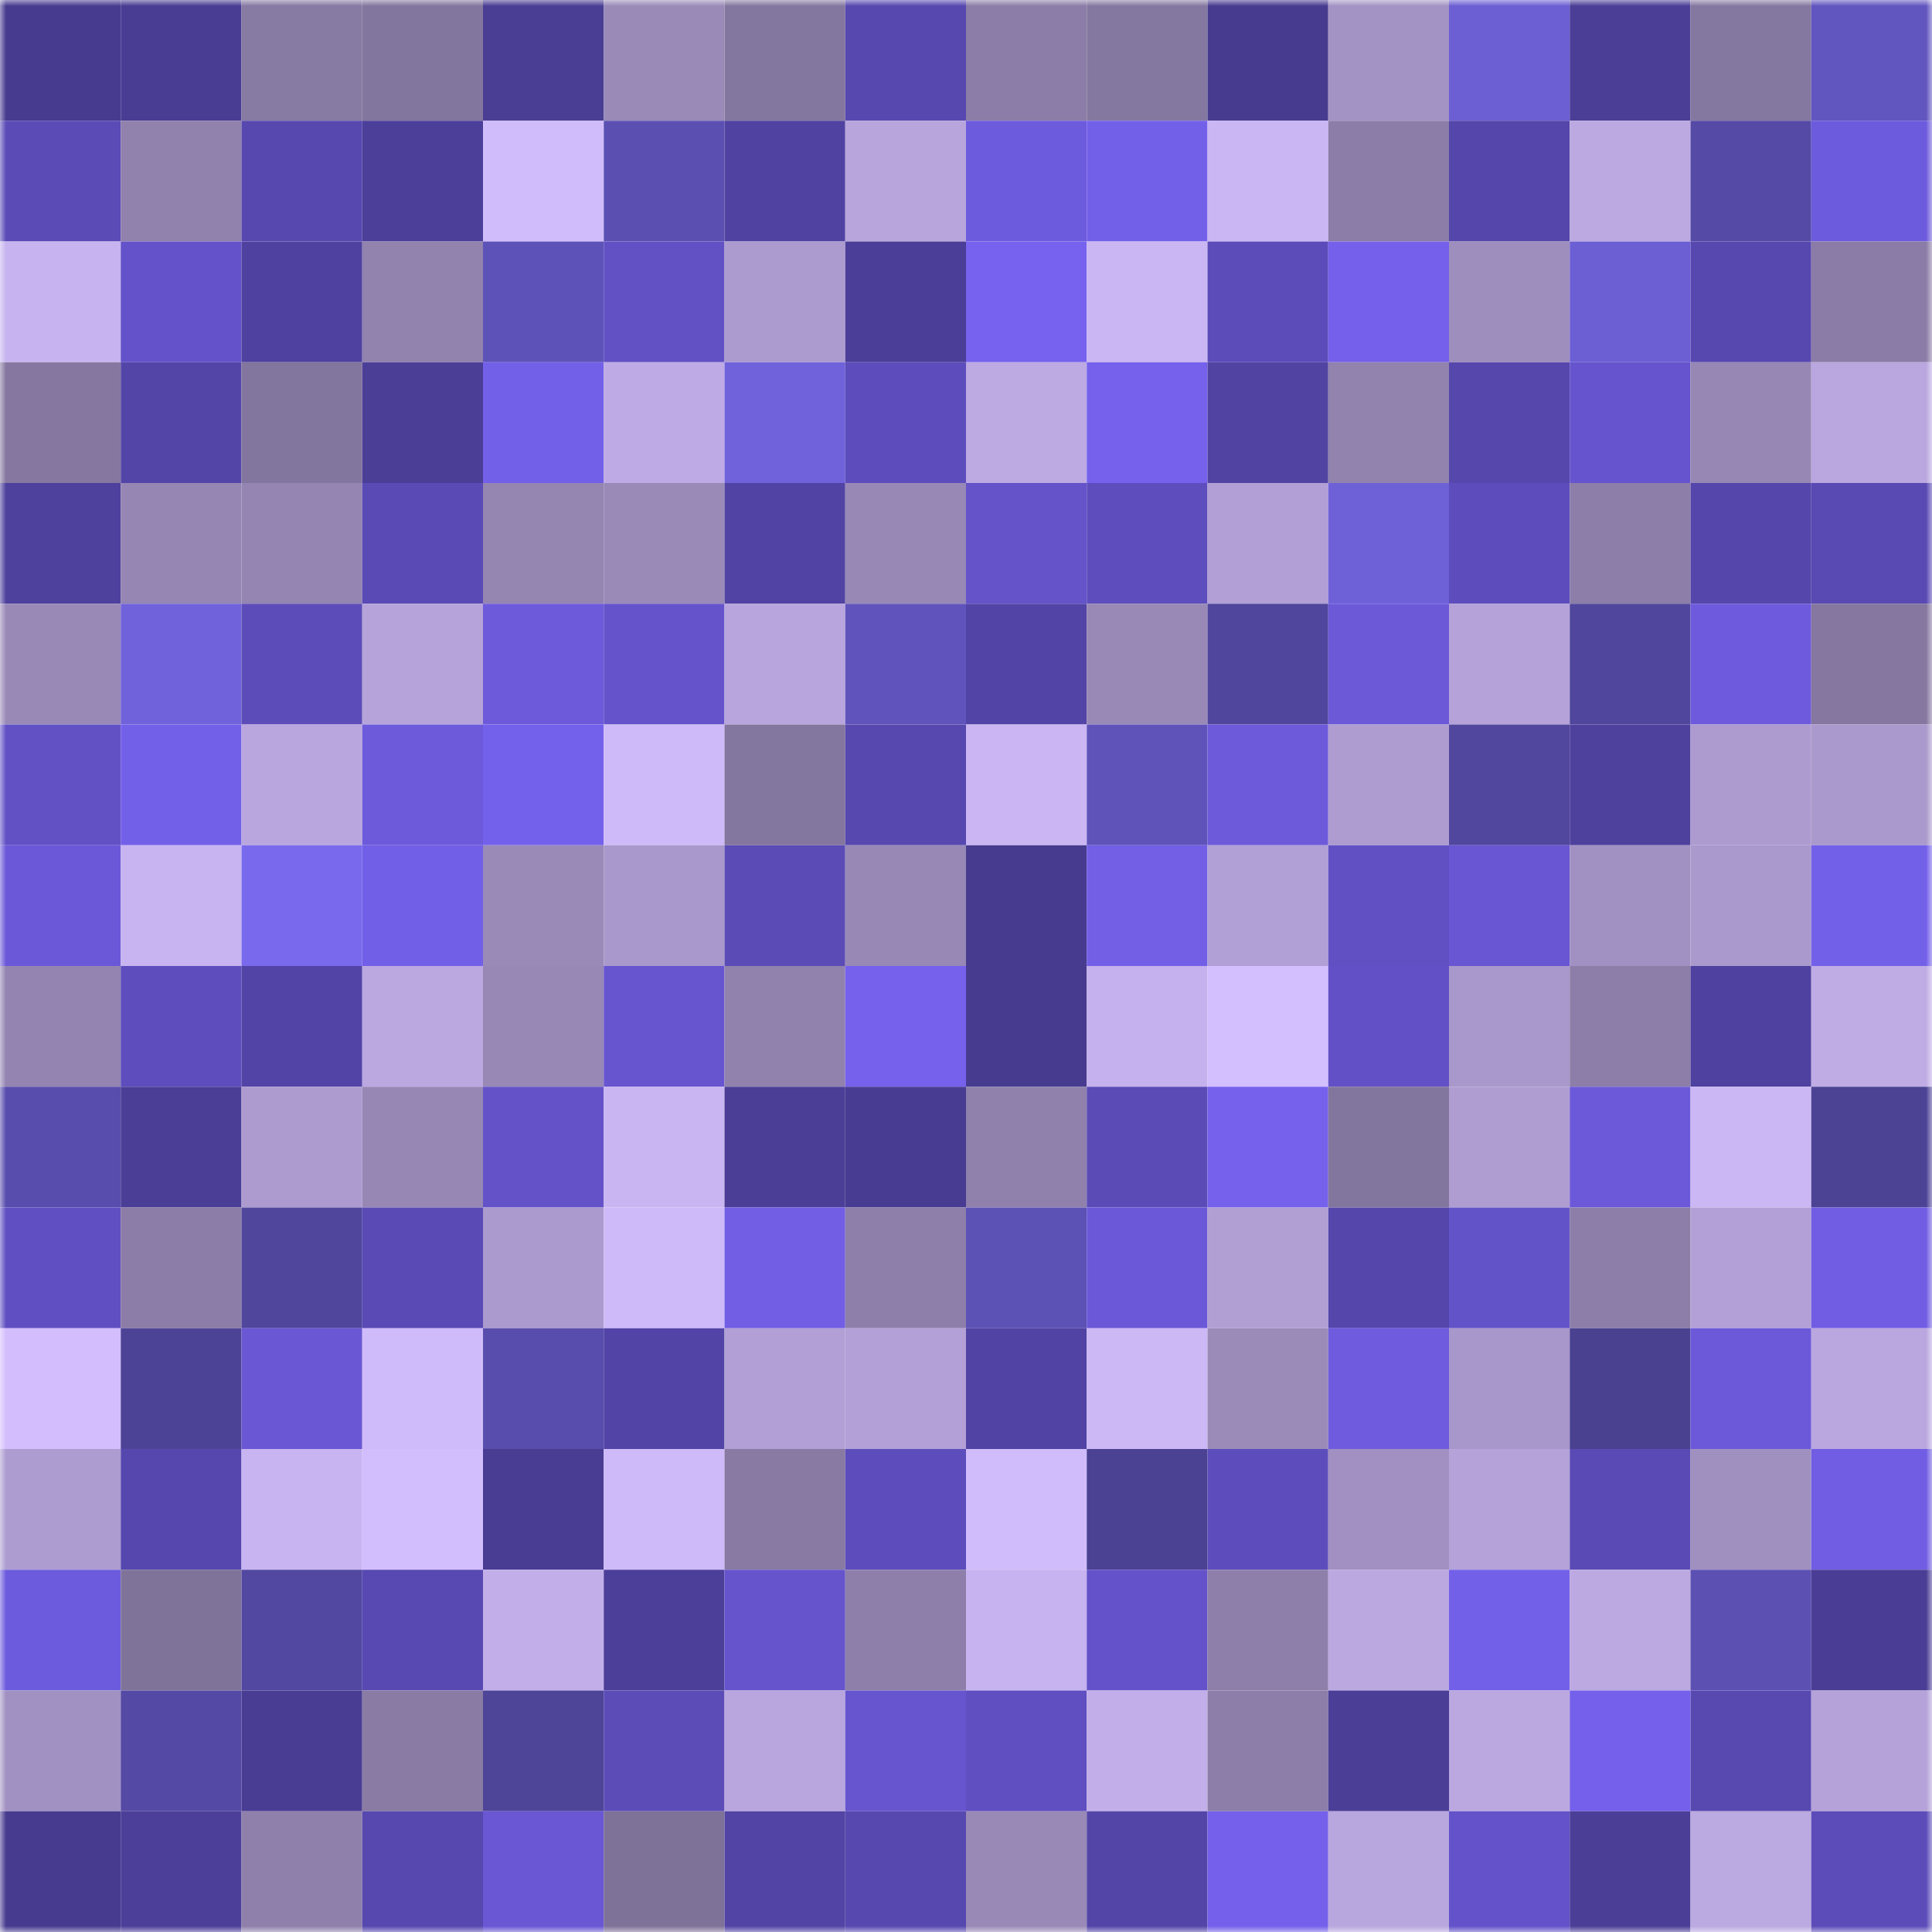 <svg viewBox="0 0 160 160" fill="none" role="img" xmlns="http://www.w3.org/2000/svg" width="240" height="240" name="farcaster%2C5991"><mask id="1708188581" mask-type="alpha" maskUnits="userSpaceOnUse" x="0" y="0" width="160" height="160"><rect width="160" height="160" fill="#FFFFFF"></rect></mask><g mask="url(#1708188581)"><rect x="0" y="0" width="10" height="10" fill="#473b8f"></rect><rect x="10" y="0" width="10" height="10" fill="#493c93"></rect><rect x="20" y="0" width="10" height="10" fill="#877aa3"></rect><rect x="30" y="0" width="10" height="10" fill="#83769e"></rect><rect x="40" y="0" width="10" height="10" fill="#493d94"></rect><rect x="50" y="0" width="10" height="10" fill="#998ab8"></rect><rect x="60" y="0" width="10" height="10" fill="#84779f"></rect><rect x="70" y="0" width="10" height="10" fill="#5748b0"></rect><rect x="80" y="0" width="10" height="10" fill="#8b7da7"></rect><rect x="90" y="0" width="10" height="10" fill="#8578a0"></rect><rect x="100" y="0" width="10" height="10" fill="#473b8f"></rect><rect x="110" y="0" width="10" height="10" fill="#a393c4"></rect><rect x="120" y="0" width="10" height="10" fill="#6c5ed3"></rect><rect x="130" y="0" width="10" height="10" fill="#4b3e97"></rect><rect x="140" y="0" width="10" height="10" fill="#8578a0"></rect><rect x="150" y="0" width="10" height="10" fill="#6155bf"></rect><rect x="0" y="10" width="10" height="10" fill="#5a4bb7"></rect><rect x="10" y="10" width="10" height="10" fill="#9081ad"></rect><rect x="20" y="10" width="10" height="10" fill="#5748af"></rect><rect x="30" y="10" width="10" height="10" fill="#4c3f9a"></rect><rect x="40" y="10" width="10" height="10" fill="#d1bcfb"></rect><rect x="50" y="10" width="10" height="10" fill="#5b50b2"></rect><rect x="60" y="10" width="10" height="10" fill="#5042a1"></rect><rect x="70" y="10" width="10" height="10" fill="#b7a5dc"></rect><rect x="80" y="10" width="10" height="10" fill="#6d5bdd"></rect><rect x="90" y="10" width="10" height="10" fill="#7360e9"></rect><rect x="100" y="10" width="10" height="10" fill="#cab6f3"></rect><rect x="110" y="10" width="10" height="10" fill="#8b7da7"></rect><rect x="120" y="10" width="10" height="10" fill="#5446aa"></rect><rect x="130" y="10" width="10" height="10" fill="#bca9e1"></rect><rect x="140" y="10" width="10" height="10" fill="#554aa6"></rect><rect x="150" y="10" width="10" height="10" fill="#6d5bdd"></rect><rect x="0" y="20" width="10" height="10" fill="#c7b3ef"></rect><rect x="10" y="20" width="10" height="10" fill="#6352c9"></rect><rect x="20" y="20" width="10" height="10" fill="#4f419f"></rect><rect x="30" y="20" width="10" height="10" fill="#9182ae"></rect><rect x="40" y="20" width="10" height="10" fill="#5d52b7"></rect><rect x="50" y="20" width="10" height="10" fill="#6151c4"></rect><rect x="60" y="20" width="10" height="10" fill="#ac9bce"></rect><rect x="70" y="20" width="10" height="10" fill="#4b3e98"></rect><rect x="80" y="20" width="10" height="10" fill="#7662ee"></rect><rect x="90" y="20" width="10" height="10" fill="#cab6f3"></rect><rect x="100" y="20" width="10" height="10" fill="#5c4cba"></rect><rect x="110" y="20" width="10" height="10" fill="#7460ea"></rect><rect x="120" y="20" width="10" height="10" fill="#9e8ebd"></rect><rect x="130" y="20" width="10" height="10" fill="#6c5ed3"></rect><rect x="140" y="20" width="10" height="10" fill="#5748b0"></rect><rect x="150" y="20" width="10" height="10" fill="#8a7ca6"></rect><rect x="0" y="30" width="10" height="10" fill="#85779f"></rect><rect x="10" y="30" width="10" height="10" fill="#5345a8"></rect><rect x="20" y="30" width="10" height="10" fill="#83769e"></rect><rect x="30" y="30" width="10" height="10" fill="#4b3e97"></rect><rect x="40" y="30" width="10" height="10" fill="#7360e9"></rect><rect x="50" y="30" width="10" height="10" fill="#beabe5"></rect><rect x="60" y="30" width="10" height="10" fill="#6f62da"></rect><rect x="70" y="30" width="10" height="10" fill="#5d4dbc"></rect><rect x="80" y="30" width="10" height="10" fill="#bdaae3"></rect><rect x="90" y="30" width="10" height="10" fill="#7561ec"></rect><rect x="100" y="30" width="10" height="10" fill="#5043a2"></rect><rect x="110" y="30" width="10" height="10" fill="#9182ae"></rect><rect x="120" y="30" width="10" height="10" fill="#5647ad"></rect><rect x="130" y="30" width="10" height="10" fill="#6554cd"></rect><rect x="140" y="30" width="10" height="10" fill="#9687b4"></rect><rect x="150" y="30" width="10" height="10" fill="#baa7df"></rect><rect x="0" y="40" width="10" height="10" fill="#4e409d"></rect><rect x="10" y="40" width="10" height="10" fill="#9586b3"></rect><rect x="20" y="40" width="10" height="10" fill="#9485b2"></rect><rect x="30" y="40" width="10" height="10" fill="#594ab5"></rect><rect x="40" y="40" width="10" height="10" fill="#9485b1"></rect><rect x="50" y="40" width="10" height="10" fill="#998ab8"></rect><rect x="60" y="40" width="10" height="10" fill="#5143a3"></rect><rect x="70" y="40" width="10" height="10" fill="#9788b6"></rect><rect x="80" y="40" width="10" height="10" fill="#6453c9"></rect><rect x="90" y="40" width="10" height="10" fill="#5d4dbd"></rect><rect x="100" y="40" width="10" height="10" fill="#b19fd5"></rect><rect x="110" y="40" width="10" height="10" fill="#6e61d8"></rect><rect x="120" y="40" width="10" height="10" fill="#5d4dbc"></rect><rect x="130" y="40" width="10" height="10" fill="#8c7ea8"></rect><rect x="140" y="40" width="10" height="10" fill="#5546ab"></rect><rect x="150" y="40" width="10" height="10" fill="#5949b3"></rect><rect x="0" y="50" width="10" height="10" fill="#9989b7"></rect><rect x="10" y="50" width="10" height="10" fill="#7062da"></rect><rect x="20" y="50" width="10" height="10" fill="#5c4cb9"></rect><rect x="30" y="50" width="10" height="10" fill="#b6a3da"></rect><rect x="40" y="50" width="10" height="10" fill="#6c5ada"></rect><rect x="50" y="50" width="10" height="10" fill="#6453ca"></rect><rect x="60" y="50" width="10" height="10" fill="#b8a5dd"></rect><rect x="70" y="50" width="10" height="10" fill="#6054bc"></rect><rect x="80" y="50" width="10" height="10" fill="#5244a7"></rect><rect x="90" y="50" width="10" height="10" fill="#9889b7"></rect><rect x="100" y="50" width="10" height="10" fill="#50469d"></rect><rect x="110" y="50" width="10" height="10" fill="#6b59d8"></rect><rect x="120" y="50" width="10" height="10" fill="#b4a2d9"></rect><rect x="130" y="50" width="10" height="10" fill="#50469d"></rect><rect x="140" y="50" width="10" height="10" fill="#6d5adc"></rect><rect x="150" y="50" width="10" height="10" fill="#85779f"></rect><rect x="0" y="60" width="10" height="10" fill="#6151c5"></rect><rect x="10" y="60" width="10" height="10" fill="#7360e9"></rect><rect x="20" y="60" width="10" height="10" fill="#b9a6de"></rect><rect x="30" y="60" width="10" height="10" fill="#6c5adb"></rect><rect x="40" y="60" width="10" height="10" fill="#7461eb"></rect><rect x="50" y="60" width="10" height="10" fill="#cebaf8"></rect><rect x="60" y="60" width="10" height="10" fill="#84779f"></rect><rect x="70" y="60" width="10" height="10" fill="#5748b0"></rect><rect x="80" y="60" width="10" height="10" fill="#cbb6f3"></rect><rect x="90" y="60" width="10" height="10" fill="#5f53ba"></rect><rect x="100" y="60" width="10" height="10" fill="#6c5ada"></rect><rect x="110" y="60" width="10" height="10" fill="#ae9cd1"></rect><rect x="120" y="60" width="10" height="10" fill="#51479e"></rect><rect x="130" y="60" width="10" height="10" fill="#4e419d"></rect><rect x="140" y="60" width="10" height="10" fill="#ad9bd0"></rect><rect x="150" y="60" width="10" height="10" fill="#aa99cc"></rect><rect x="0" y="70" width="10" height="10" fill="#6b58d8"></rect><rect x="10" y="70" width="10" height="10" fill="#c8b4f0"></rect><rect x="20" y="70" width="10" height="10" fill="#796aed"></rect><rect x="30" y="70" width="10" height="10" fill="#725fe7"></rect><rect x="40" y="70" width="10" height="10" fill="#9a8ab8"></rect><rect x="50" y="70" width="10" height="10" fill="#a998cb"></rect><rect x="60" y="70" width="10" height="10" fill="#5a4bb6"></rect><rect x="70" y="70" width="10" height="10" fill="#9788b6"></rect><rect x="80" y="70" width="10" height="10" fill="#473b8f"></rect><rect x="90" y="70" width="10" height="10" fill="#725fe6"></rect><rect x="100" y="70" width="10" height="10" fill="#b1a0d5"></rect><rect x="110" y="70" width="10" height="10" fill="#6150c3"></rect><rect x="120" y="70" width="10" height="10" fill="#6856d3"></rect><rect x="130" y="70" width="10" height="10" fill="#a191c2"></rect><rect x="140" y="70" width="10" height="10" fill="#aa99cd"></rect><rect x="150" y="70" width="10" height="10" fill="#7360e9"></rect><rect x="0" y="80" width="10" height="10" fill="#9384b1"></rect><rect x="10" y="80" width="10" height="10" fill="#5d4dbd"></rect><rect x="20" y="80" width="10" height="10" fill="#5244a6"></rect><rect x="30" y="80" width="10" height="10" fill="#bba8e1"></rect><rect x="40" y="80" width="10" height="10" fill="#9788b6"></rect><rect x="50" y="80" width="10" height="10" fill="#6755d0"></rect><rect x="60" y="80" width="10" height="10" fill="#9082ad"></rect><rect x="70" y="80" width="10" height="10" fill="#7561ec"></rect><rect x="80" y="80" width="10" height="10" fill="#473b90"></rect><rect x="90" y="80" width="10" height="10" fill="#c5b1ed"></rect><rect x="100" y="80" width="10" height="10" fill="#d3befe"></rect><rect x="110" y="80" width="10" height="10" fill="#6251c6"></rect><rect x="120" y="80" width="10" height="10" fill="#a998cb"></rect><rect x="130" y="80" width="10" height="10" fill="#8c7ea8"></rect><rect x="140" y="80" width="10" height="10" fill="#4e419f"></rect><rect x="150" y="80" width="10" height="10" fill="#bface5"></rect><rect x="0" y="90" width="10" height="10" fill="#584dad"></rect><rect x="10" y="90" width="10" height="10" fill="#4a3e96"></rect><rect x="20" y="90" width="10" height="10" fill="#ad9bd0"></rect><rect x="30" y="90" width="10" height="10" fill="#9687b4"></rect><rect x="40" y="90" width="10" height="10" fill="#6352c8"></rect><rect x="50" y="90" width="10" height="10" fill="#c9b5f1"></rect><rect x="60" y="90" width="10" height="10" fill="#4b3e97"></rect><rect x="70" y="90" width="10" height="10" fill="#483c92"></rect><rect x="80" y="90" width="10" height="10" fill="#8f81ac"></rect><rect x="90" y="90" width="10" height="10" fill="#5a4bb7"></rect><rect x="100" y="90" width="10" height="10" fill="#7561ec"></rect><rect x="110" y="90" width="10" height="10" fill="#83769e"></rect><rect x="120" y="90" width="10" height="10" fill="#af9dd2"></rect><rect x="130" y="90" width="10" height="10" fill="#6b59d9"></rect><rect x="140" y="90" width="10" height="10" fill="#ccb7f5"></rect><rect x="150" y="90" width="10" height="10" fill="#4c4395"></rect><rect x="0" y="100" width="10" height="10" fill="#604fc2"></rect><rect x="10" y="100" width="10" height="10" fill="#8b7da7"></rect><rect x="20" y="100" width="10" height="10" fill="#50469c"></rect><rect x="30" y="100" width="10" height="10" fill="#594ab5"></rect><rect x="40" y="100" width="10" height="10" fill="#ab9acd"></rect><rect x="50" y="100" width="10" height="10" fill="#cebaf8"></rect><rect x="60" y="100" width="10" height="10" fill="#715ee5"></rect><rect x="70" y="100" width="10" height="10" fill="#8d7fa9"></rect><rect x="80" y="100" width="10" height="10" fill="#5c51b5"></rect><rect x="90" y="100" width="10" height="10" fill="#6b58d8"></rect><rect x="100" y="100" width="10" height="10" fill="#b19fd4"></rect><rect x="110" y="100" width="10" height="10" fill="#5546ac"></rect><rect x="120" y="100" width="10" height="10" fill="#6353c9"></rect><rect x="130" y="100" width="10" height="10" fill="#8c7ea8"></rect><rect x="140" y="100" width="10" height="10" fill="#b2a0d6"></rect><rect x="150" y="100" width="10" height="10" fill="#705de3"></rect><rect x="0" y="110" width="10" height="10" fill="#d3bdfd"></rect><rect x="10" y="110" width="10" height="10" fill="#4d4396"></rect><rect x="20" y="110" width="10" height="10" fill="#6957d3"></rect><rect x="30" y="110" width="10" height="10" fill="#d0bbfa"></rect><rect x="40" y="110" width="10" height="10" fill="#584dac"></rect><rect x="50" y="110" width="10" height="10" fill="#5244a6"></rect><rect x="60" y="110" width="10" height="10" fill="#b19fd5"></rect><rect x="70" y="110" width="10" height="10" fill="#b2a0d6"></rect><rect x="80" y="110" width="10" height="10" fill="#5043a3"></rect><rect x="90" y="110" width="10" height="10" fill="#cdb8f6"></rect><rect x="100" y="110" width="10" height="10" fill="#9a8bb9"></rect><rect x="110" y="110" width="10" height="10" fill="#6e5bde"></rect><rect x="120" y="110" width="10" height="10" fill="#a897ca"></rect><rect x="130" y="110" width="10" height="10" fill="#4a4191"></rect><rect x="140" y="110" width="10" height="10" fill="#6b59d9"></rect><rect x="150" y="110" width="10" height="10" fill="#baa7df"></rect><rect x="0" y="120" width="10" height="10" fill="#ad9cd0"></rect><rect x="10" y="120" width="10" height="10" fill="#5647ae"></rect><rect x="20" y="120" width="10" height="10" fill="#c8b4f1"></rect><rect x="30" y="120" width="10" height="10" fill="#d3befd"></rect><rect x="40" y="120" width="10" height="10" fill="#493c93"></rect><rect x="50" y="120" width="10" height="10" fill="#cebaf8"></rect><rect x="60" y="120" width="10" height="10" fill="#887aa3"></rect><rect x="70" y="120" width="10" height="10" fill="#5d4dbc"></rect><rect x="80" y="120" width="10" height="10" fill="#d1bcfb"></rect><rect x="90" y="120" width="10" height="10" fill="#4b4293"></rect><rect x="100" y="120" width="10" height="10" fill="#5d4dbc"></rect><rect x="110" y="120" width="10" height="10" fill="#a190c1"></rect><rect x="120" y="120" width="10" height="10" fill="#b4a2d9"></rect><rect x="130" y="120" width="10" height="10" fill="#5a4ab5"></rect><rect x="140" y="120" width="10" height="10" fill="#a090c0"></rect><rect x="150" y="120" width="10" height="10" fill="#705de3"></rect><rect x="0" y="130" width="10" height="10" fill="#6d5bdd"></rect><rect x="10" y="130" width="10" height="10" fill="#80739a"></rect><rect x="20" y="130" width="10" height="10" fill="#5248a1"></rect><rect x="30" y="130" width="10" height="10" fill="#5849b2"></rect><rect x="40" y="130" width="10" height="10" fill="#c2afe9"></rect><rect x="50" y="130" width="10" height="10" fill="#4c3f9a"></rect><rect x="60" y="130" width="10" height="10" fill="#6554cc"></rect><rect x="70" y="130" width="10" height="10" fill="#8d7fa9"></rect><rect x="80" y="130" width="10" height="10" fill="#c7b3ef"></rect><rect x="90" y="130" width="10" height="10" fill="#6352c9"></rect><rect x="100" y="130" width="10" height="10" fill="#8d7faa"></rect><rect x="110" y="130" width="10" height="10" fill="#bba8e1"></rect><rect x="120" y="130" width="10" height="10" fill="#7360e9"></rect><rect x="130" y="130" width="10" height="10" fill="#bca9e1"></rect><rect x="140" y="130" width="10" height="10" fill="#5c50b3"></rect><rect x="150" y="130" width="10" height="10" fill="#4a3d95"></rect><rect x="0" y="140" width="10" height="10" fill="#a191c2"></rect><rect x="10" y="140" width="10" height="10" fill="#544aa5"></rect><rect x="20" y="140" width="10" height="10" fill="#493c93"></rect><rect x="30" y="140" width="10" height="10" fill="#897ba4"></rect><rect x="40" y="140" width="10" height="10" fill="#4e4599"></rect><rect x="50" y="140" width="10" height="10" fill="#5b4cb8"></rect><rect x="60" y="140" width="10" height="10" fill="#b9a6de"></rect><rect x="70" y="140" width="10" height="10" fill="#6655ce"></rect><rect x="80" y="140" width="10" height="10" fill="#5f4fc0"></rect><rect x="90" y="140" width="10" height="10" fill="#c2afe9"></rect><rect x="100" y="140" width="10" height="10" fill="#8c7ea8"></rect><rect x="110" y="140" width="10" height="10" fill="#4b3e97"></rect><rect x="120" y="140" width="10" height="10" fill="#bba8e0"></rect><rect x="130" y="140" width="10" height="10" fill="#7460eb"></rect><rect x="140" y="140" width="10" height="10" fill="#5849b1"></rect><rect x="150" y="140" width="10" height="10" fill="#b4a2d9"></rect><rect x="0" y="150" width="10" height="10" fill="#473b8f"></rect><rect x="10" y="150" width="10" height="10" fill="#4c3f99"></rect><rect x="20" y="150" width="10" height="10" fill="#8e80ab"></rect><rect x="30" y="150" width="10" height="10" fill="#5648af"></rect><rect x="40" y="150" width="10" height="10" fill="#6957d3"></rect><rect x="50" y="150" width="10" height="10" fill="#7f7298"></rect><rect x="60" y="150" width="10" height="10" fill="#5244a5"></rect><rect x="70" y="150" width="10" height="10" fill="#5748b0"></rect><rect x="80" y="150" width="10" height="10" fill="#9989b7"></rect><rect x="90" y="150" width="10" height="10" fill="#5345a8"></rect><rect x="100" y="150" width="10" height="10" fill="#7460ea"></rect><rect x="110" y="150" width="10" height="10" fill="#b8a6de"></rect><rect x="120" y="150" width="10" height="10" fill="#6352c9"></rect><rect x="130" y="150" width="10" height="10" fill="#4b3e97"></rect><rect x="140" y="150" width="10" height="10" fill="#bba9e1"></rect><rect x="150" y="150" width="10" height="10" fill="#5c4cb9"></rect></g></svg>